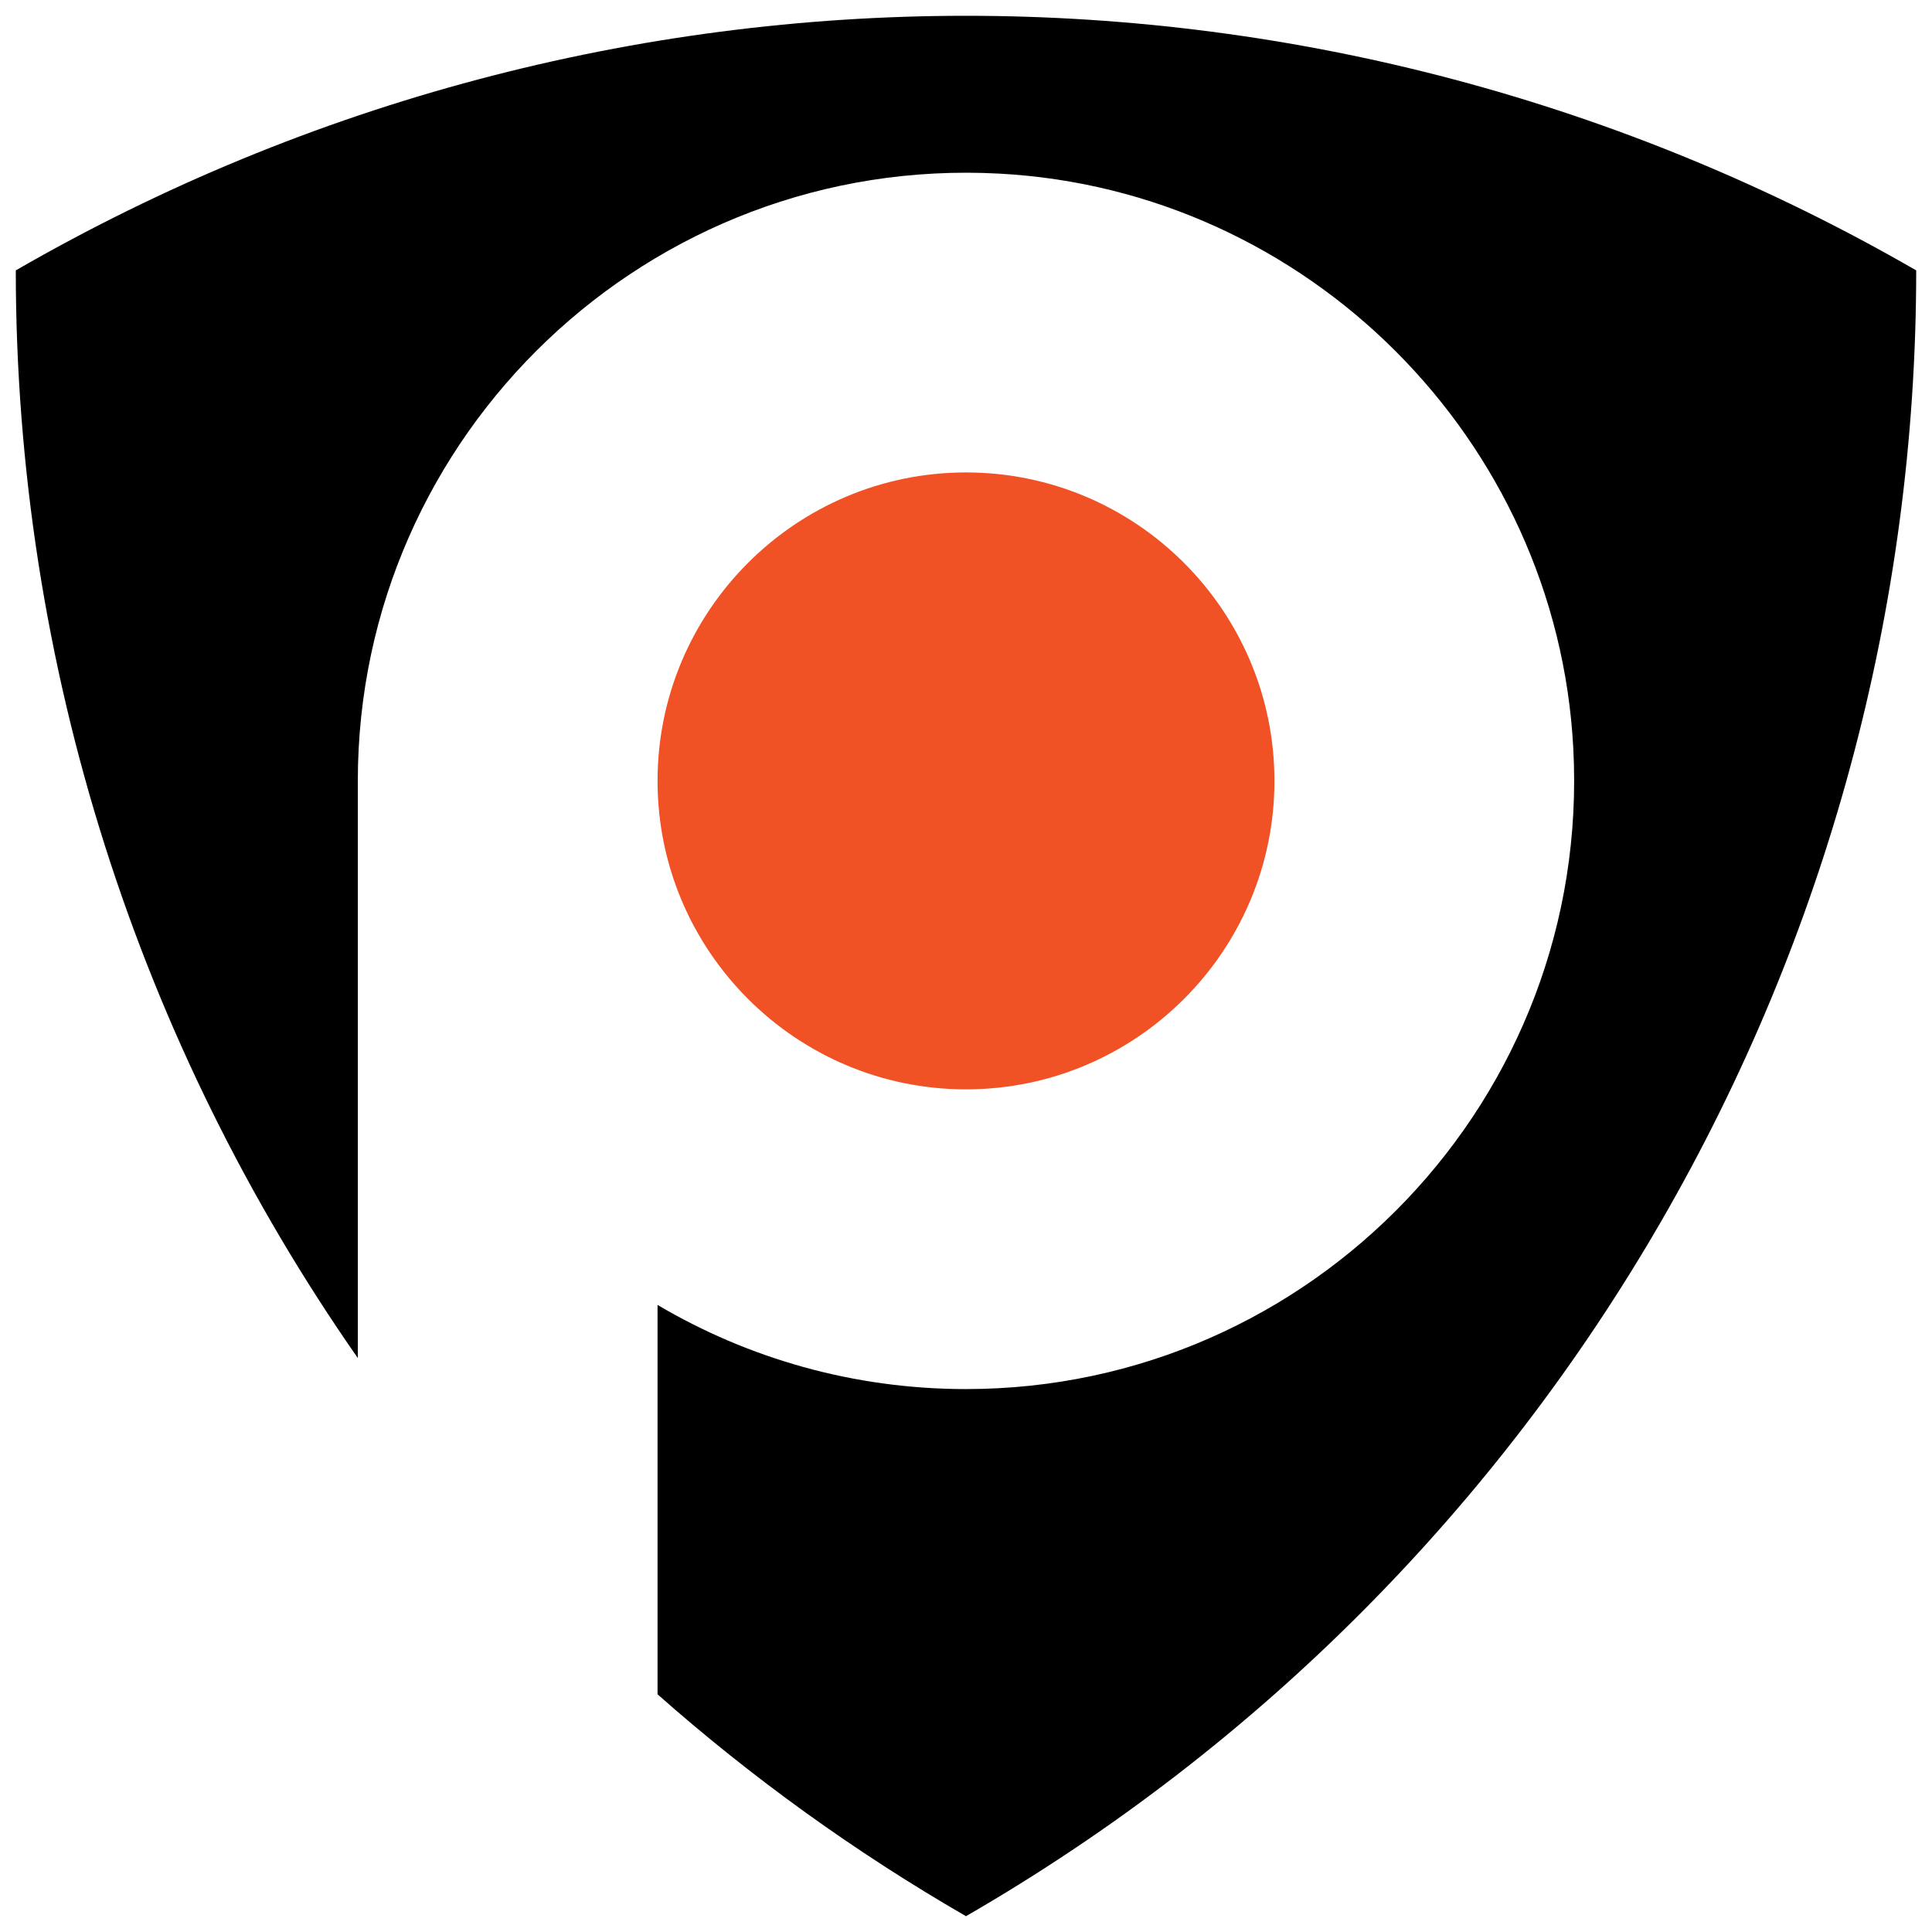 <?xml version="1.0" encoding="utf-8"?>
<!-- Generator: Adobe Illustrator 25.0.0, SVG Export Plug-In . SVG Version: 6.00 Build 0)  -->
<svg version="1.1" id="Layer_1" xmlns="http://www.w3.org/2000/svg" xmlns:xlink="http://www.w3.org/1999/xlink" x="0px" y="0px"
	 viewBox="0 0 2000 2000" style="enable-background:new 0 0 2000 2000;" xml:space="preserve">
<style type="text/css">
	.st0{fill:#F05125;}
</style>
<path class="st0" d="M1000,1127.7c-176.05,0-319.3-143.25-319.3-319.33c0-176.05,143.25-319.3,319.3-319.3
	c176.08,0,319.3,143.25,319.3,319.3C1319.3,984.45,1176.08,1127.7,1000,1127.7z"/>
<path d="M1983.65,279.91c0,351.41-93.73,689.52-263.58,983.65c-169.81,294.17-415.73,544.37-720.08,720.08
	c-115.11-66.46-221.88-143.56-319.3-229.69v-403.1c93.67,55.35,202.86,87.12,319.3,87.12c358.47,0,647.9-301.14,628.66-663.73
	c-16.93-319.18-275.11-577.46-594.28-594.52c-362.67-19.39-663.95,270.13-663.95,628.65v597.49
	C143.68,1080.94,16.35,689.5,16.35,279.91l0,0C625.04-71.5,1374.96-71.5,1983.65,279.91L1983.65,279.91z"/>
</svg>
